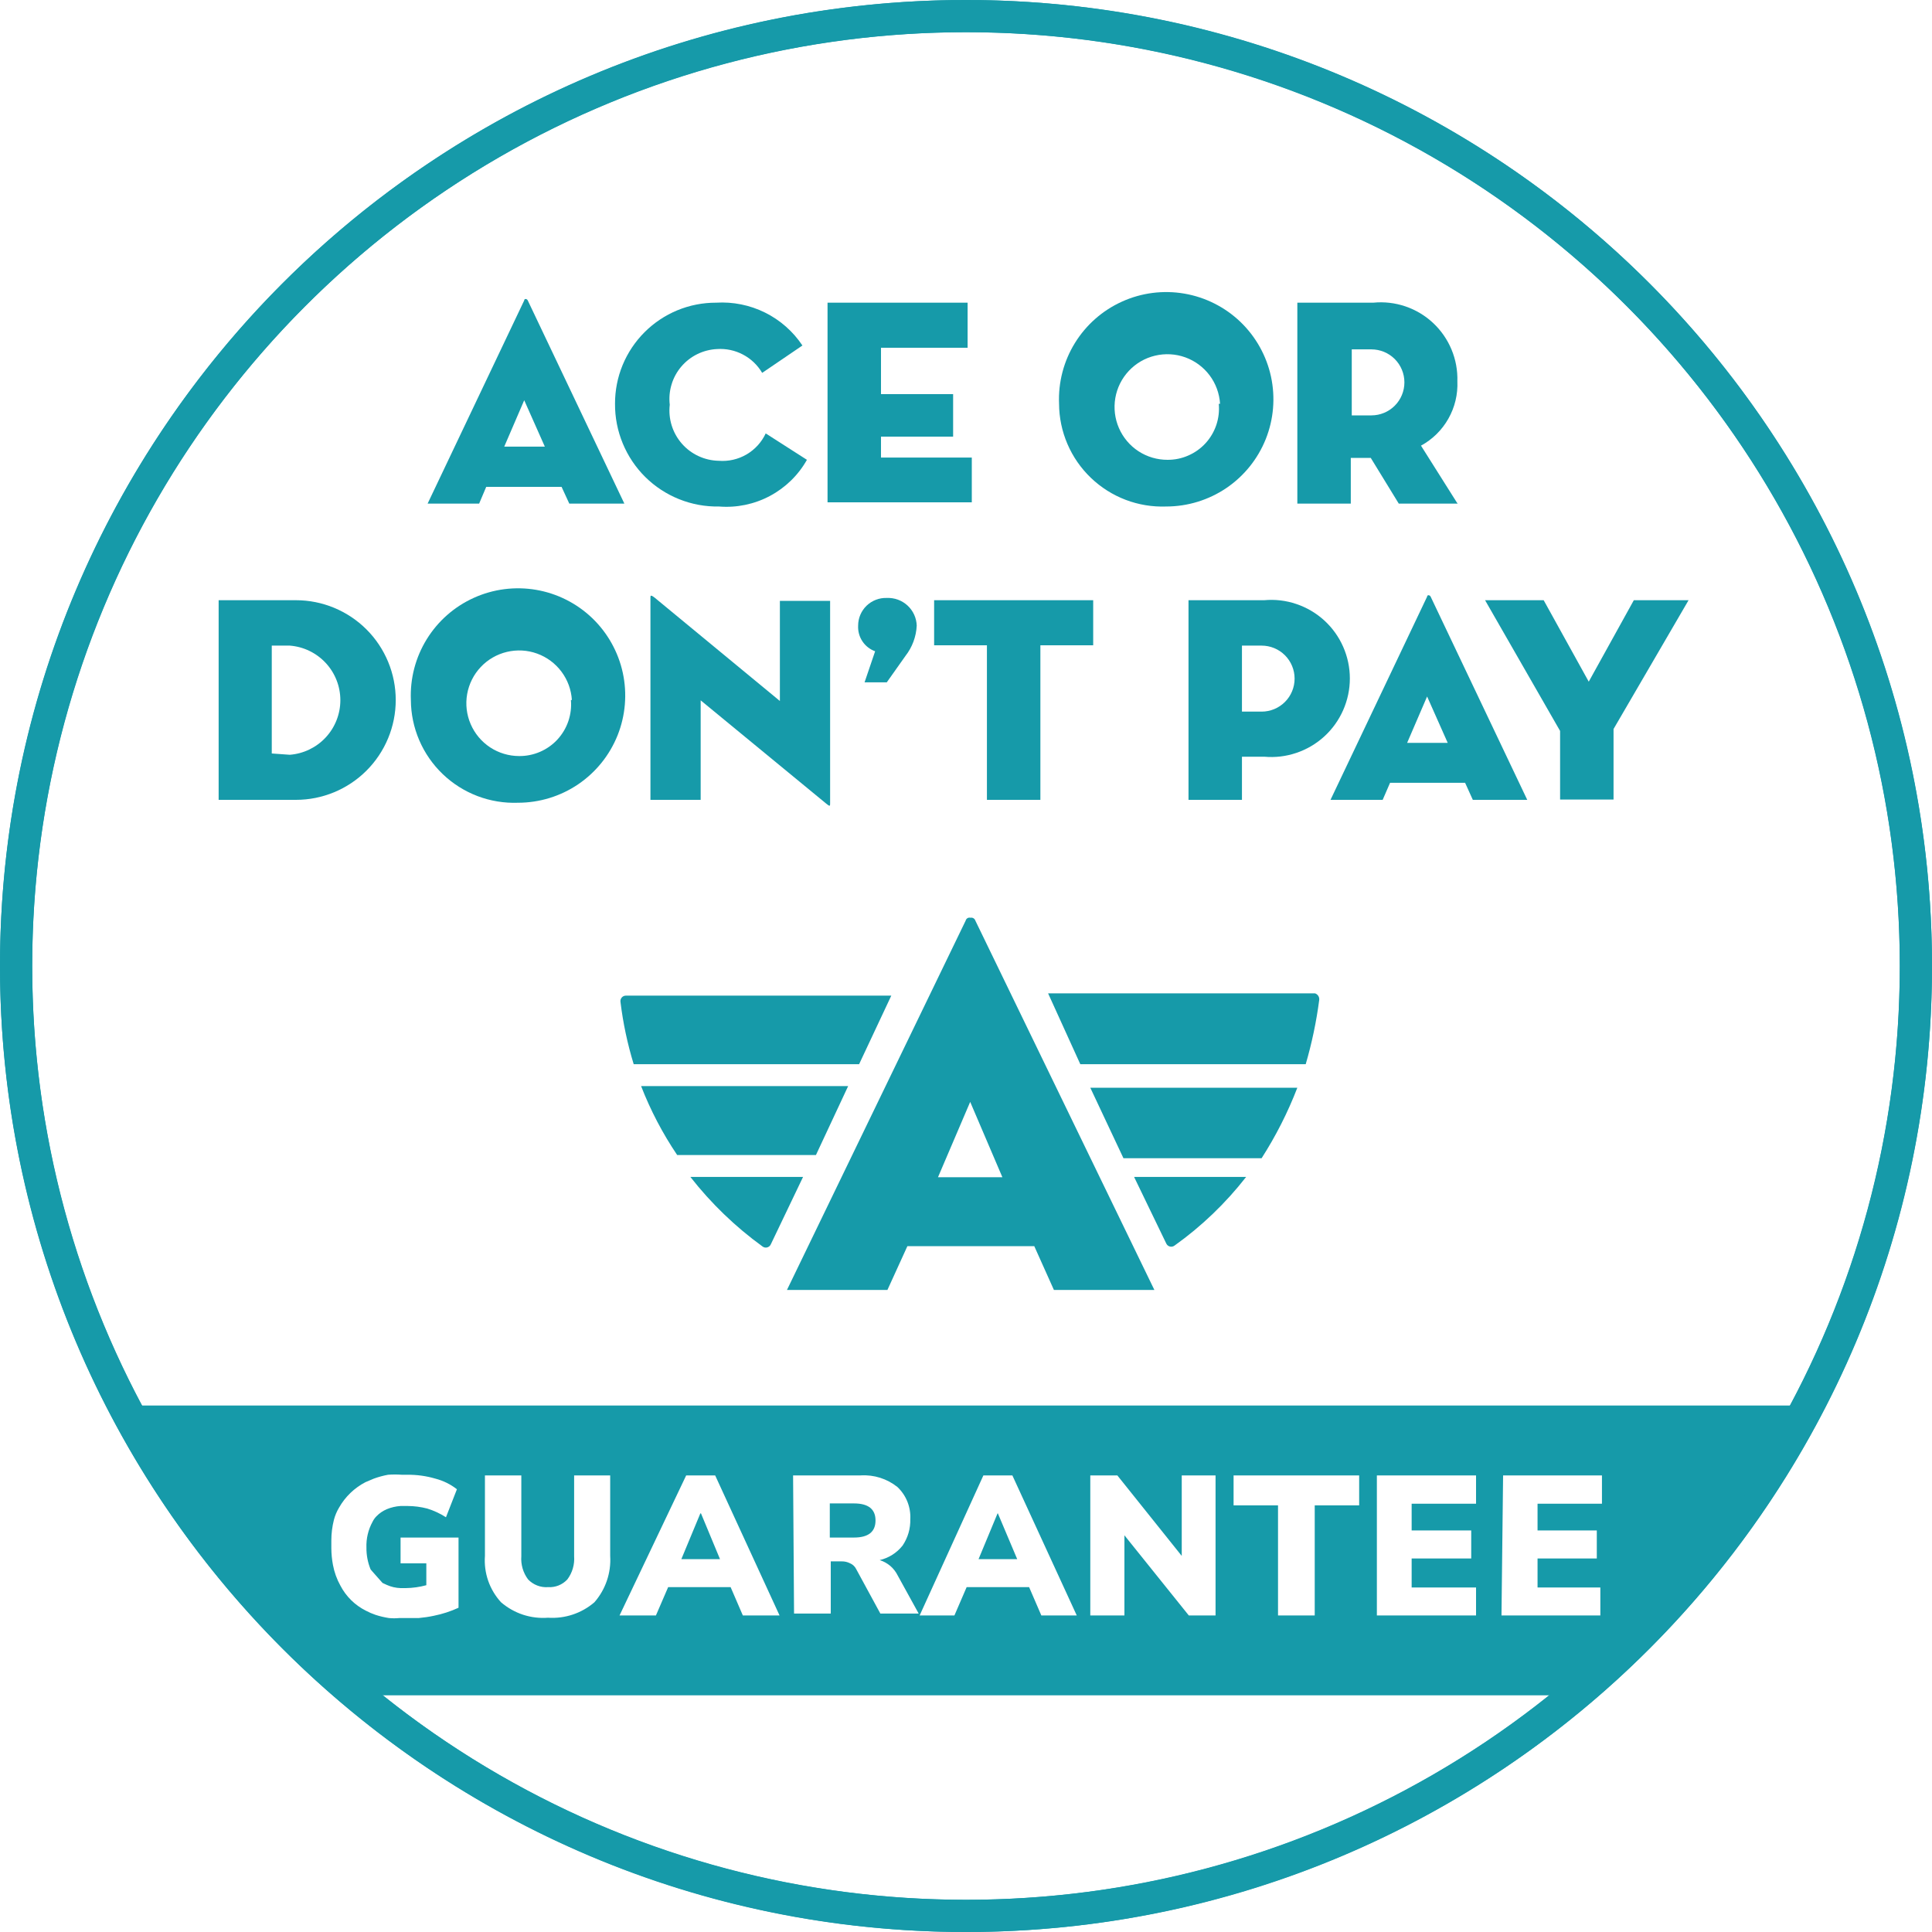 <?xml version="1.0" encoding="utf-8"?>
<svg xmlns="http://www.w3.org/2000/svg" width="60" height="60" viewBox="0 0 60 60" fill="none">
  <g clip-path="url(#clip0_1156_72)">
    <circle cx="30" cy="30" r="29.5" stroke="#169AA9"/>
    <g clip-path="url(#clip1_1156_72)">
      <path d="M30 59.5C46.292 59.5 59.5 46.292 59.5 30C59.5 13.708 46.292 0.5 30 0.5C13.708 0.5 0.5 13.708 0.5 30C0.5 46.292 13.708 59.5 30 59.5Z" stroke="#169AA9"/>
      <path d="M14.91 15.64H13.28L16.28 9.33C16.28 9.27 16.36 9.27 16.39 9.33L19.39 15.64H17.68L17.44 15.12H15.1L14.88 15.64H14.91ZM16.28 12.43L15.66 13.87H16.92L16.28 12.43Z" fill="#169AA9"/>
      <path d="M22.33 15.73C21.907 15.738 21.487 15.661 21.094 15.504C20.701 15.347 20.343 15.113 20.042 14.816C19.741 14.519 19.503 14.164 19.341 13.773C19.179 13.382 19.097 12.963 19.1 12.54C19.099 12.127 19.179 11.718 19.336 11.337C19.494 10.955 19.725 10.609 20.017 10.317C20.309 10.025 20.655 9.794 21.037 9.636C21.418 9.479 21.827 9.399 22.24 9.4C22.764 9.368 23.287 9.474 23.758 9.707C24.228 9.94 24.629 10.293 24.92 10.73L23.67 11.58C23.528 11.339 23.322 11.142 23.075 11.012C22.828 10.881 22.549 10.822 22.27 10.84C22.057 10.85 21.849 10.903 21.657 10.997C21.466 11.09 21.296 11.223 21.158 11.385C21.02 11.547 20.917 11.736 20.856 11.94C20.794 12.144 20.775 12.358 20.8 12.57C20.775 12.786 20.795 13.005 20.86 13.213C20.924 13.421 21.032 13.613 21.175 13.777C21.318 13.941 21.494 14.073 21.691 14.164C21.888 14.256 22.102 14.306 22.32 14.31C22.621 14.334 22.922 14.266 23.183 14.114C23.444 13.962 23.652 13.734 23.78 13.46L25.06 14.28C24.791 14.757 24.391 15.147 23.907 15.404C23.423 15.661 22.876 15.774 22.33 15.73Z" fill="#169AA9"/>
      <path d="M25.7 9.4H30.05V10.8H27.36V12.24H29.6V13.56H27.36V14.21H30.18V15.6H25.7V9.4Z" fill="#169AA9"/>
      <path d="M32.89 12.54C32.862 11.876 33.033 11.219 33.382 10.653C33.73 10.088 34.24 9.639 34.846 9.366C35.451 9.092 36.125 9.006 36.78 9.118C37.434 9.23 38.041 9.536 38.521 9.995C39 10.455 39.332 11.048 39.472 11.697C39.612 12.347 39.555 13.023 39.308 13.64C39.06 14.257 38.634 14.785 38.084 15.158C37.533 15.53 36.884 15.729 36.22 15.73C35.79 15.746 35.361 15.676 34.959 15.523C34.557 15.37 34.19 15.138 33.879 14.84C33.569 14.543 33.321 14.186 33.151 13.791C32.981 13.395 32.892 12.97 32.89 12.54ZM37.89 12.54C37.87 12.22 37.758 11.913 37.566 11.657C37.373 11.4 37.111 11.206 36.809 11.097C36.508 10.989 36.181 10.971 35.87 11.046C35.558 11.12 35.275 11.285 35.056 11.519C34.837 11.753 34.691 12.046 34.637 12.361C34.583 12.677 34.622 13.002 34.75 13.295C34.878 13.589 35.089 13.839 35.357 14.014C35.626 14.189 35.94 14.281 36.26 14.28C36.482 14.281 36.702 14.236 36.905 14.146C37.109 14.057 37.291 13.927 37.441 13.763C37.591 13.599 37.704 13.405 37.775 13.195C37.845 12.984 37.871 12.761 37.85 12.54H37.89Z" fill="#169AA9"/>
      <path d="M45.27 15.64H43.44L42.57 14.22H41.95V15.64H40.29V9.4H42.65C42.986 9.367 43.326 9.406 43.646 9.515C43.966 9.624 44.26 9.799 44.506 10.03C44.753 10.261 44.948 10.542 45.078 10.854C45.208 11.166 45.27 11.502 45.26 11.84C45.278 12.246 45.181 12.648 44.981 13.002C44.782 13.355 44.487 13.646 44.13 13.84L45.24 15.6L45.27 15.64ZM42.59 12.9C42.862 12.9 43.123 12.792 43.315 12.6C43.507 12.408 43.615 12.147 43.615 11.875C43.615 11.603 43.507 11.342 43.315 11.15C43.123 10.958 42.862 10.85 42.59 10.85H41.98V12.9H42.59Z" fill="#169AA9"/>
      <path d="M6.79 18.64H9.19C9.597 18.64 10 18.72 10.376 18.876C10.752 19.032 11.094 19.26 11.382 19.548C11.67 19.836 11.898 20.178 12.054 20.554C12.21 20.93 12.29 21.333 12.29 21.74C12.29 22.147 12.21 22.55 12.054 22.926C11.898 23.302 11.67 23.644 11.382 23.932C11.094 24.22 10.752 24.448 10.376 24.604C10 24.76 9.597 24.84 9.19 24.84H6.79V18.64ZM9 23.44C9.427 23.407 9.826 23.214 10.117 22.9C10.408 22.586 10.57 22.173 10.57 21.745C10.57 21.317 10.408 20.904 10.117 20.59C9.826 20.276 9.427 20.083 9 20.05H8.44V23.4L9 23.44Z" fill="#169AA9"/>
      <path d="M12.76 21.74C12.732 21.076 12.903 20.419 13.252 19.853C13.6 19.288 14.11 18.839 14.716 18.566C15.321 18.292 15.995 18.206 16.65 18.318C17.305 18.43 17.911 18.736 18.391 19.195C18.87 19.655 19.202 20.248 19.342 20.897C19.482 21.547 19.425 22.223 19.178 22.84C18.93 23.457 18.504 23.985 17.954 24.358C17.404 24.73 16.754 24.929 16.09 24.93C15.66 24.946 15.231 24.876 14.829 24.723C14.427 24.57 14.06 24.338 13.749 24.04C13.439 23.743 13.191 23.386 13.021 22.991C12.851 22.595 12.762 22.17 12.76 21.74ZM17.76 21.74C17.741 21.421 17.628 21.114 17.436 20.858C17.245 20.602 16.982 20.407 16.681 20.298C16.381 20.189 16.054 20.171 15.743 20.245C15.432 20.319 15.149 20.482 14.93 20.715C14.71 20.948 14.564 21.24 14.508 21.555C14.452 21.87 14.49 22.195 14.617 22.488C14.743 22.782 14.953 23.033 15.22 23.209C15.487 23.385 15.8 23.479 16.12 23.48C16.343 23.482 16.564 23.438 16.77 23.349C16.975 23.261 17.159 23.131 17.311 22.967C17.462 22.803 17.578 22.609 17.65 22.398C17.722 22.186 17.75 21.962 17.73 21.74H17.76Z" fill="#169AA9"/>
      <path d="M21.76 21.75V24.84H20.2V18.56C20.2 18.5 20.2 18.46 20.33 18.56L24.22 21.77V18.66H25.78V24.95C25.78 25.03 25.78 25.06 25.65 24.95L21.76 21.75Z" fill="#169AA9"/>
      <path d="M27.19 20.23C27.025 20.174 26.883 20.065 26.786 19.921C26.688 19.776 26.641 19.604 26.65 19.43C26.65 19.314 26.673 19.2 26.718 19.094C26.763 18.988 26.829 18.891 26.912 18.811C26.995 18.731 27.094 18.668 27.202 18.627C27.309 18.585 27.425 18.566 27.54 18.57C27.658 18.565 27.775 18.583 27.886 18.623C27.997 18.664 28.098 18.726 28.185 18.806C28.271 18.886 28.341 18.982 28.39 19.089C28.439 19.196 28.466 19.312 28.47 19.43C28.453 19.772 28.331 20.1 28.12 20.37L27.54 21.19H26.85L27.19 20.19V20.23Z" fill="#169AA9"/>
      <path d="M30.65 20.04H29.01V18.64H33.95V20.04H32.31V24.84H30.65V20.04Z" fill="#169AA9"/>
      <path d="M38.57 24.84H36.91V18.64H39.26C39.598 18.609 39.938 18.649 40.259 18.758C40.581 18.866 40.876 19.04 41.126 19.268C41.377 19.497 41.576 19.775 41.713 20.085C41.85 20.396 41.921 20.731 41.921 21.07C41.921 21.409 41.85 21.744 41.713 22.055C41.576 22.365 41.377 22.643 41.126 22.872C40.876 23.1 40.581 23.274 40.259 23.382C39.938 23.491 39.598 23.531 39.26 23.5H38.57V24.84ZM39.18 22.1C39.452 22.1 39.713 21.992 39.905 21.8C40.097 21.608 40.205 21.347 40.205 21.075C40.205 20.803 40.097 20.542 39.905 20.35C39.713 20.158 39.452 20.05 39.18 20.05H38.57V22.1H39.18Z" fill="#169AA9"/>
      <path d="M42.94 24.84H41.32L44.32 18.53C44.32 18.47 44.4 18.47 44.43 18.53L47.43 24.84H45.74L45.5 24.31H43.17L42.94 24.84ZM44.32 21.63L43.7 23.07H44.96L44.32 21.63Z" fill="#169AA9"/>
      <path d="M46.12 18.64H47.94L49.34 21.17L50.74 18.64H52.44L50.11 22.64V24.83H48.45V22.7L46.12 18.64Z" fill="#169AA9"/>
      <path fill-rule="evenodd" clip-rule="evenodd" d="M26.38 33.73H19.91C20.203 34.483 20.578 35.2 21.03 35.87H25.34L26.34 33.73H26.38Z" fill="#169AA9"/>
      <path fill-rule="evenodd" clip-rule="evenodd" d="M27.74 30.92H19.44C19.415 30.92 19.39 30.925 19.367 30.935C19.344 30.945 19.324 30.961 19.308 30.98C19.292 30.999 19.28 31.021 19.273 31.046C19.267 31.07 19.266 31.095 19.27 31.12C19.35 31.774 19.487 32.42 19.68 33.05H26.68L27.68 30.92H27.74Z" fill="#169AA9"/>
      <path fill-rule="evenodd" clip-rule="evenodd" d="M21.44 36.55C22.082 37.371 22.836 38.098 23.68 38.71C23.701 38.726 23.725 38.737 23.75 38.742C23.776 38.747 23.802 38.746 23.827 38.739C23.852 38.732 23.876 38.72 23.895 38.703C23.915 38.685 23.93 38.664 23.94 38.64L24.94 36.55H21.44Z" fill="#169AA9"/>
      <path fill-rule="evenodd" clip-rule="evenodd" d="M34.89 35.97H39.18C39.623 35.279 39.995 34.546 40.29 33.78H33.86L34.89 35.97Z" fill="#169AA9"/>
      <path fill-rule="evenodd" clip-rule="evenodd" d="M40.84 30.85H32.55L33.55 33.05H40.55C40.741 32.395 40.882 31.727 40.97 31.05C40.974 31.007 40.964 30.963 40.94 30.927C40.917 30.891 40.881 30.863 40.84 30.85Z" fill="#169AA9"/>
      <path fill-rule="evenodd" clip-rule="evenodd" d="M36.22 38.62C36.231 38.643 36.247 38.664 36.267 38.68C36.287 38.696 36.31 38.707 36.336 38.713C36.361 38.719 36.386 38.719 36.411 38.713C36.437 38.707 36.46 38.696 36.48 38.68C37.319 38.081 38.067 37.363 38.7 36.55H35.22L36.22 38.62Z" fill="#169AA9"/>
      <path fill-rule="evenodd" clip-rule="evenodd" d="M30.13 28.5C30.1 28.494 30.068 28.5 30.042 28.517C30.016 28.534 29.997 28.56 29.99 28.59L24.44 40.06H27.56L28.18 38.7H32.12L32.73 40.06H35.85L30.29 28.59C30.281 28.561 30.262 28.536 30.236 28.52C30.211 28.503 30.18 28.496 30.15 28.5H30.13ZM29.13 36.56L30.13 34.22L31.13 36.56H29.13Z" fill="#169AA9"/>
      <path d="M27.19 47.22C27.19 46.87 26.97 46.69 26.52 46.69H25.77V47.75H26.52C26.97 47.75 27.19 47.57 27.19 47.22Z" fill="#169AA9"/>
      <path d="M31.59 48.42L30.99 47H30.98L30.39 48.42H31.59Z" fill="#169AA9"/>
      <path d="M22.36 48.42L21.77 47H21.75L21.16 48.42H22.36Z" fill="#169AA9"/>
      <path d="M10.51 52.65H49.44L56.33 43.65H4.08L10.51 52.65ZM46.68 45.82H49.75V46.7H47.75V47.53H49.59V48.4H47.75V49.3H47.9H49.7V50.17H46.63L46.68 45.82ZM42.76 45.82H45.84V46.7H43.84V47.53H45.69V48.4H43.84V49.3H45.84V50.17H42.76V45.82ZM38.31 45.82H42.21V46.75H40.83V50.17H39.69V46.75H38.31V45.82ZM33.86 45.82H34.7L36.7 48.32V45.82H37.75V50.17H36.92L34.92 47.68V50.17H33.86V45.82ZM30.54 45.82H31.44L33.44 50.17H32.34L31.96 49.29H30.02L29.64 50.17H28.56L30.54 45.82ZM24.63 45.82H26.73C27.142 45.794 27.548 45.923 27.87 46.18C28.005 46.308 28.111 46.463 28.18 46.636C28.249 46.809 28.28 46.994 28.27 47.18C28.278 47.472 28.194 47.759 28.03 48C27.851 48.226 27.601 48.385 27.32 48.45C27.441 48.488 27.553 48.55 27.65 48.632C27.746 48.715 27.824 48.816 27.88 48.93L28.53 50.11H27.34L26.59 48.73C26.551 48.649 26.483 48.585 26.4 48.55C26.32 48.509 26.23 48.488 26.14 48.49H25.8V50.11H24.66L24.63 45.82ZM21.31 45.82H22.21L24.21 50.17H23.07L22.69 49.29H20.75L20.37 50.17H19.24L21.31 45.82ZM15.06 45.82H16.19V48.33C16.171 48.587 16.245 48.843 16.4 49.05C16.479 49.133 16.576 49.198 16.683 49.239C16.79 49.281 16.905 49.298 17.02 49.29C17.132 49.297 17.243 49.279 17.347 49.238C17.451 49.196 17.544 49.132 17.62 49.05C17.775 48.843 17.849 48.587 17.83 48.33V45.82H18.95V48.32C18.983 48.846 18.807 49.363 18.46 49.76C18.062 50.103 17.544 50.275 17.02 50.24C16.757 50.26 16.493 50.228 16.242 50.146C15.992 50.063 15.76 49.932 15.56 49.76C15.383 49.567 15.247 49.339 15.161 49.092C15.075 48.844 15.041 48.581 15.06 48.32V45.82ZM10.37 47.2C10.405 47.066 10.459 46.938 10.53 46.82C10.721 46.483 11.006 46.208 11.35 46.03L11.61 45.92C11.753 45.868 11.9 45.828 12.05 45.8C12.193 45.789 12.337 45.789 12.48 45.8H12.65C12.944 45.797 13.237 45.837 13.52 45.92C13.764 45.983 13.992 46.095 14.19 46.25L13.85 47.12C13.67 47.004 13.475 46.913 13.27 46.85C13.071 46.798 12.866 46.771 12.66 46.77H12.44C12.292 46.78 12.147 46.813 12.01 46.87C11.89 46.922 11.781 46.996 11.69 47.09C11.641 47.14 11.601 47.197 11.57 47.26C11.436 47.505 11.37 47.781 11.38 48.06C11.377 48.293 11.421 48.525 11.51 48.74L11.57 48.81L11.88 49.16L12.01 49.22C12.145 49.281 12.291 49.315 12.44 49.32H12.6C12.816 49.317 13.031 49.287 13.24 49.23V48.55H12.44V47.75H14.24V49.93C13.994 50.043 13.736 50.127 13.47 50.18C13.315 50.213 13.158 50.236 13 50.25H12.61H12.4C12.294 50.26 12.186 50.26 12.08 50.25C11.938 50.228 11.797 50.195 11.66 50.15C11.557 50.115 11.456 50.071 11.36 50.02C11.021 49.85 10.745 49.577 10.57 49.24C10.459 49.041 10.382 48.824 10.34 48.6C10.308 48.429 10.291 48.255 10.29 48.08C10.29 47.99 10.29 47.92 10.29 47.84C10.29 47.624 10.317 47.409 10.37 47.2Z" fill="#169AA9"/>
    </g>
  </g>
  <defs>
    <clipPath id="clip0_1156_72">
      <rect width="60" height="60" fill="white"/>
    </clipPath>
    <clipPath id="clip1_1156_72">
      <rect width="60" height="60" fill="white"/>
    </clipPath>
  </defs>
</svg>